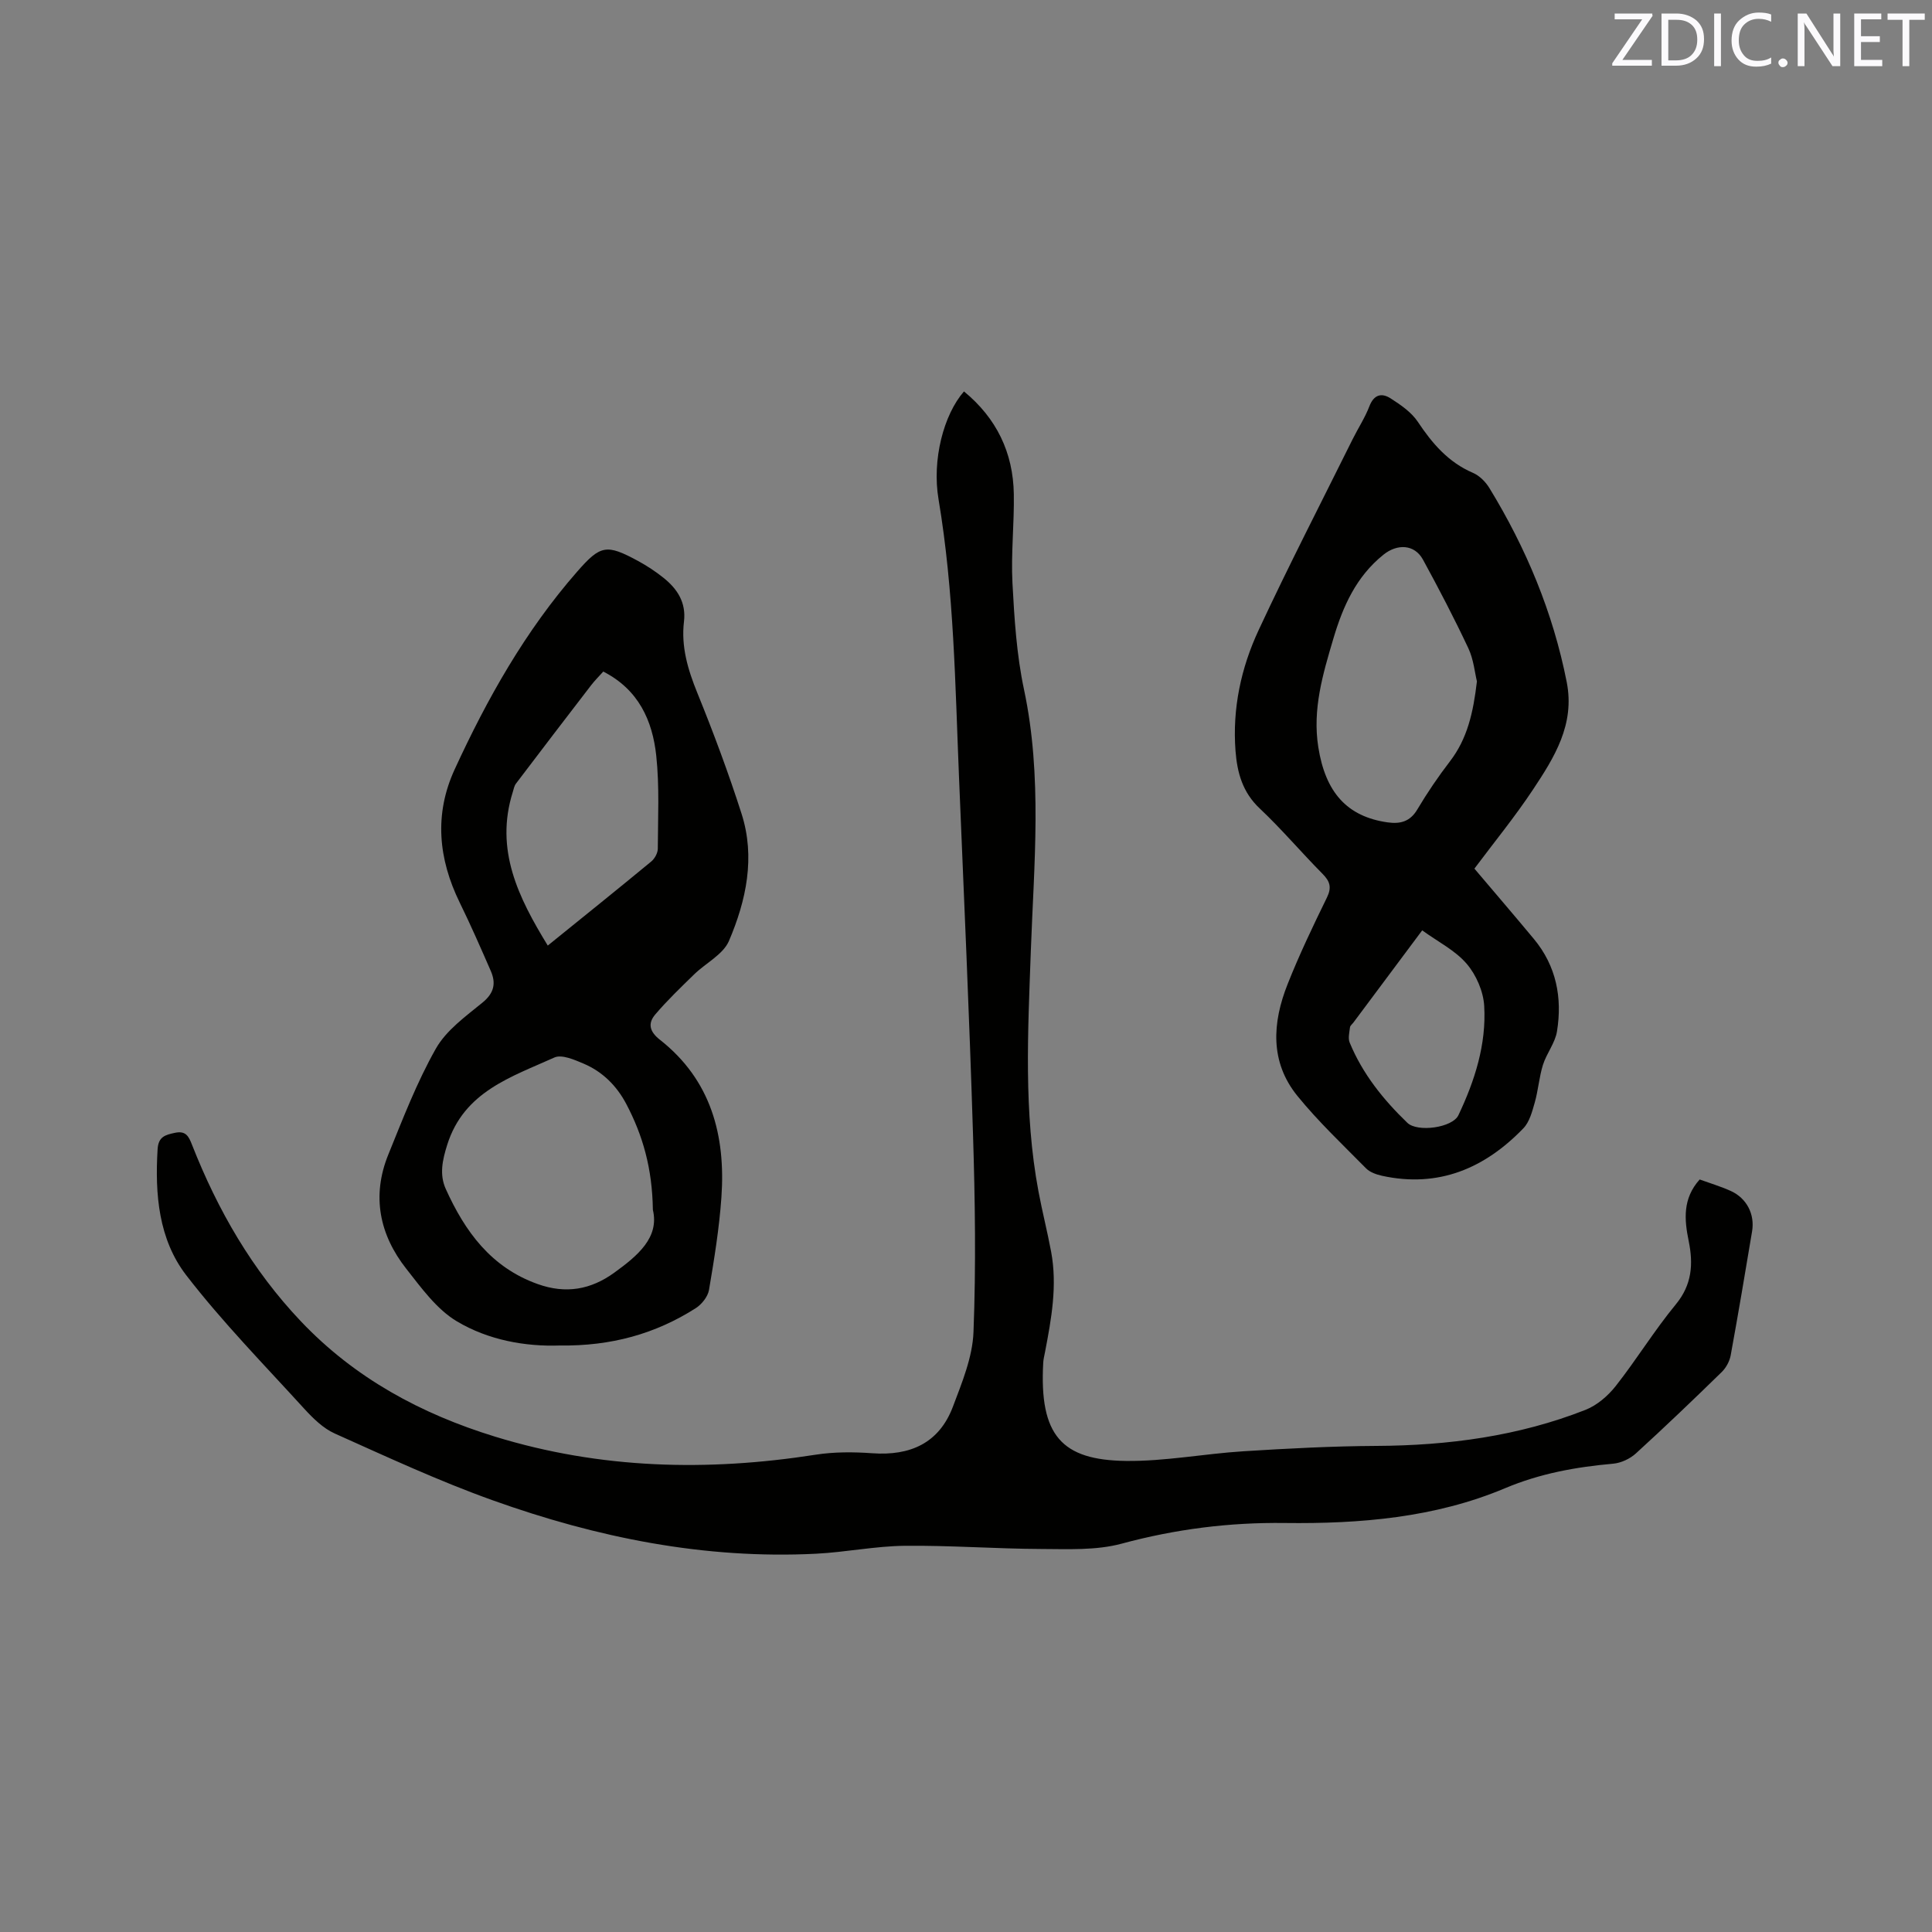 <svg enable-background="new 0 0 400 400" viewBox="0 0 400 400" xmlns="http://www.w3.org/2000/svg"><rect x="0" y="0" width="400" height="400" fill="#808080" stroke="none"/><path d="m199.58 81.04c6.72 5.52 10.19 12.65 10.32 21.27.1 6.14-.6 12.31-.28 18.43.39 7.37.86 14.83 2.39 22.02 3.83 18.02 2.06 36.1 1.41 54.17-.59 16.64-1.51 33.26 1.59 49.77.78 4.16 1.83 8.27 2.61 12.43 1.32 7.03.06 13.92-1.26 20.8-.14.73-.33 1.46-.37 2.19-.84 15.12 3.85 20.18 17.11 20.35 8.1.1 16.21-1.49 24.34-2 9.18-.58 18.37-1.06 27.57-1.11 14.86-.08 29.37-2.01 43.24-7.46 2.39-.94 4.67-2.9 6.28-4.95 4.32-5.49 7.99-11.51 12.43-16.89 3.37-4.09 3.63-8.37 2.67-13.09-.92-4.48-1.28-8.82 2.27-12.77 2.15.78 4.38 1.44 6.47 2.39 3.28 1.51 4.97 4.81 4.38 8.35-1.43 8.57-2.87 17.13-4.43 25.67-.23 1.24-.96 2.58-1.86 3.46-5.84 5.7-11.74 11.35-17.77 16.85-1.22 1.11-3.06 1.97-4.69 2.12-7.72.69-15.11 2.01-22.42 5.09-14.48 6.1-30.03 7.38-45.54 7.19-11.56-.15-22.68 1.27-33.82 4.28-5.27 1.42-11.08 1.12-16.65 1.1-9.43-.04-18.85-.76-28.27-.66-6.12.07-12.21 1.33-18.33 1.64-23.1 1.17-45.37-3.33-66.96-11.06-11.13-3.98-21.91-8.99-32.71-13.83-2.41-1.08-4.52-3.17-6.35-5.17-8.26-9.07-16.89-17.88-24.37-27.57-5.75-7.45-6.52-16.79-5.95-26.12.16-2.58 1.55-2.96 3.58-3.39 2.31-.5 2.88.79 3.55 2.49 5.32 13.53 12.45 25.91 22.53 36.53 11.18 11.78 24.9 19.18 40.23 23.89 21.81 6.7 43.95 7.23 66.36 3.73 3.83-.6 7.84-.58 11.72-.3 7.85.56 13.83-2.08 16.69-9.64 1.88-4.99 4.06-10.24 4.26-15.44.53-13.64.33-27.34-.1-40.99-.76-24.58-1.87-49.15-2.89-73.73-.8-19.27-1.03-38.57-4.24-57.67-1.4-8.22 1.06-17.56 5.26-22.37z" fill="#010100"/><path d="m115.91 278.57c-7.1.25-14.78-1.09-21.35-5.02-4.16-2.49-7.33-6.91-10.44-10.86-5.57-7.07-7.19-15.09-3.74-23.61 3.02-7.44 5.92-15.01 9.86-21.97 2.15-3.8 6.15-6.67 9.65-9.53 2.41-1.97 2.84-3.99 1.72-6.56-2.07-4.74-4.15-9.5-6.43-14.15-4.43-9.06-5.32-18.28-1.05-27.57 6.75-14.68 14.64-28.69 25.35-40.93 4.85-5.55 6.08-5.77 12.6-2.24 1.85 1 3.64 2.18 5.29 3.5 2.86 2.29 4.71 5.1 4.24 9.05-.62 5.19.8 9.95 2.76 14.77 3.34 8.22 6.45 16.56 9.16 25.02 2.89 9.02.97 17.95-2.6 26.32-1.2 2.82-4.8 4.59-7.2 6.93-2.77 2.7-5.58 5.39-8.08 8.33-1.54 1.82-1.21 3.51.99 5.23 10.58 8.32 13.62 19.82 12.72 32.61-.45 6.43-1.49 12.82-2.57 19.18-.24 1.4-1.52 3-2.77 3.79-8.34 5.31-17.51 7.86-28.11 7.71zm19.26-28.09c-.12-8.62-2.11-15.47-5.51-21.92-1.98-3.76-4.92-6.69-8.84-8.35-1.89-.8-4.5-1.95-6.03-1.27-8.91 4.03-18.71 7.04-22.19 18.05-1.02 3.23-1.65 6.2-.31 9.17 3.97 8.79 9.36 16.24 19.03 19.69 5.84 2.09 11.01 1.16 15.88-2.37 4.84-3.51 9.34-7.26 7.97-13zm-21.76-54.71c7.33-5.93 14.42-11.62 21.43-17.41.71-.59 1.35-1.75 1.35-2.65.03-6.42.36-12.89-.32-19.25-.78-7.25-3.64-13.68-10.97-17.42-.86.96-1.76 1.85-2.53 2.85-5.2 6.76-10.39 13.54-15.54 20.34-.37.48-.48 1.16-.67 1.77-3.75 11.94 1.17 21.84 7.25 31.77z" fill="#010100"/><path d="m305.26 179.84c4.27 5.04 8.33 9.77 12.32 14.57 4.64 5.59 5.9 12.16 4.78 19.11-.38 2.41-2.16 4.56-2.91 6.95-.79 2.53-.97 5.25-1.7 7.81-.53 1.86-1.08 4-2.35 5.32-8 8.29-17.56 12.38-29.24 9.84-1.18-.26-2.53-.73-3.34-1.55-4.83-4.9-9.86-9.65-14.19-14.97-5.75-7.07-5.21-15.2-2.04-23.17 2.41-6.09 5.25-12.02 8.13-17.91 1.03-2.11.65-3.36-.91-4.93-4.4-4.44-8.45-9.24-12.99-13.52-3.56-3.34-4.67-7.4-5.02-11.92-.67-8.77 1.14-17.19 4.79-25.02 6.2-13.31 12.94-26.38 19.47-39.54 1.13-2.27 2.55-4.43 3.45-6.78.94-2.46 2.55-2.84 4.4-1.65 2.07 1.33 4.29 2.84 5.62 4.83 3 4.5 6.31 8.39 11.43 10.59 1.35.58 2.62 1.86 3.4 3.14 7.62 12.47 13.17 25.76 16.01 40.16 1.74 8.8-2.57 15.63-7.01 22.32-3.74 5.63-8.04 10.89-12.1 16.32zm.52-38.77c-.44-1.79-.68-4.52-1.77-6.85-2.92-6.21-6.1-12.31-9.39-18.34-1.77-3.24-5.35-3.32-8.19-1.04-5.67 4.56-8.4 10.72-10.38 17.41-2.17 7.32-4.35 14.59-3.11 22.44 1.48 9.36 5.94 14.37 14.32 15.57 2.62.37 4.67-.12 6.18-2.67 2.05-3.45 4.33-6.8 6.77-9.98 3.58-4.67 4.81-10.04 5.57-16.54zm-11.33 51.55c-5.12 6.86-9.67 12.96-14.22 19.06-.25.34-.69.66-.73 1.02-.12 1.04-.43 2.25-.07 3.14 2.66 6.47 6.95 11.81 11.95 16.63 2.08 2 9.33 1.03 10.57-1.58 3.39-7.14 5.8-14.66 5.34-22.6-.17-3.02-1.66-6.46-3.64-8.76-2.37-2.77-5.92-4.53-9.2-6.91z" fill="#010100"/><g fill="#fbfafc"><path d="m342.2 3.2-6.3 9.2h6.1v1.2h-8.2v-.5l6.2-9.1h-5.7v-1.2h7.8v.4z"/><path d="m344 13.7v-10.9h3.1c1.6 0 3 .5 4.1 1.4 1.1 1 1.6 2.2 1.6 3.9s-.5 3-1.6 4-2.5 1.5-4.2 1.5h-3zm1.4-9.6v8.4h1.6c1.4 0 2.5-.4 3.2-1.1.8-.8 1.2-1.8 1.2-3.2s-.4-2.4-1.2-3.1-1.8-1-3.1-1z"/><path d="m356.3 2.8v10.9h-1.4v-10.9z"/><path d="m366.6 13.2c-.8.4-1.8.6-3 .6-1.6 0-2.8-.5-3.7-1.5s-1.4-2.3-1.4-3.9c0-1.7.5-3.2 1.6-4.2s2.4-1.6 4-1.6c1 0 1.9.1 2.6.4v1.5c-.8-.4-1.6-.6-2.6-.6-1.2 0-2.2.4-3 1.2s-1.1 1.9-1.1 3.3c0 1.3.4 2.3 1.1 3.1s1.6 1.1 2.8 1.1c1.1 0 2-.2 2.8-.7v1.3z"/><path d="m368.2 13c0-.3.1-.5.3-.6.2-.2.4-.3.6-.3.3 0 .5.1.7.3s.3.4.3.6-.1.5-.3.6c-.2.2-.4.3-.7.3s-.5-.1-.6-.3c-.2-.2-.3-.4-.3-.6z"/><path d="m381.1 13.7h-1.7l-5.5-8.4c-.2-.2-.3-.5-.4-.7 0 .2.1.8.1 1.5v7.6h-1.4v-10.9h1.8l5.3 8.3c.3.4.4.6.4.8 0-.3-.1-.8-.1-1.6v-7.5h1.4v10.9z"/><path d="m389.7 13.7h-5.8v-10.9h5.6v1.2h-4.2v3.5h3.9v1.2h-3.9v3.7h4.4z"/><path d="m398.4 4.1h-3.1v9.6h-1.4v-9.6h-3.1v-1.3h7.7v1.3z"/></g></svg>